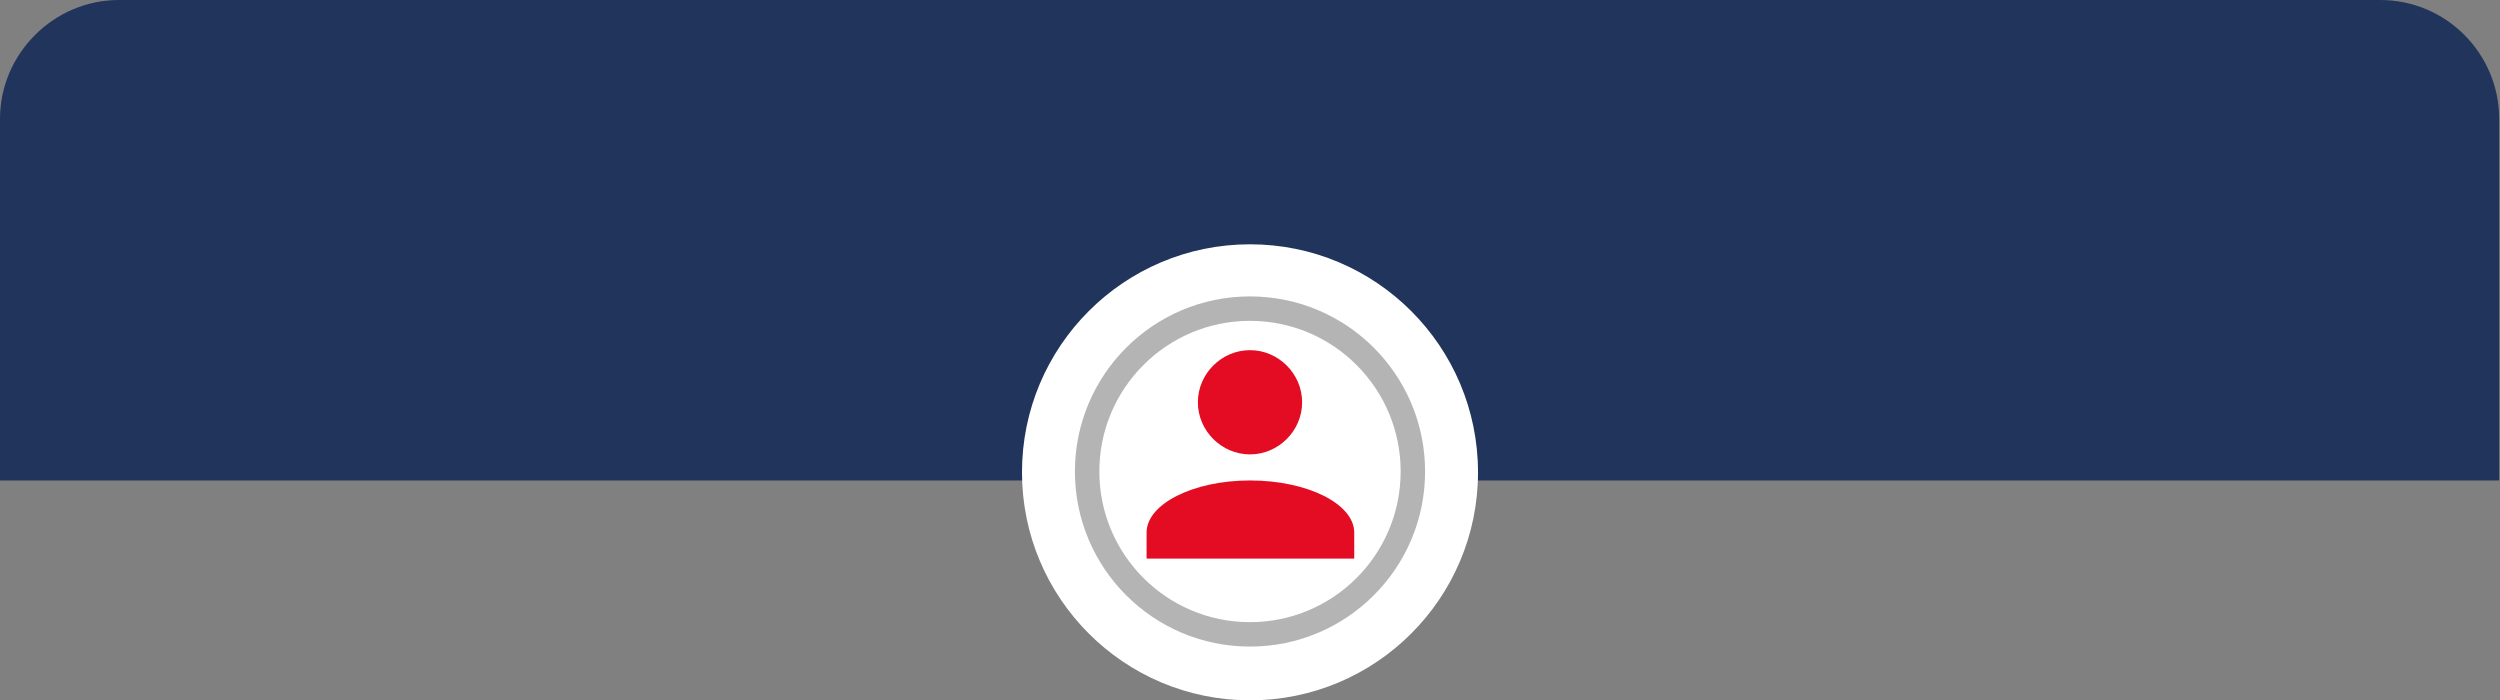 <?xml version="1.0" encoding="utf-8"?>
<!-- Generator: Adobe Illustrator 26.0.1, SVG Export Plug-In . SVG Version: 6.00 Build 0)  -->
<svg version="1.1" id="Capa_1" xmlns="http://www.w3.org/2000/svg" xmlns:xlink="http://www.w3.org/1999/xlink" x="0px" y="0px"
	 viewBox="0 0 307 86" style="enable-background:new 0 0 307 86;" xml:space="preserve">
<rect x="0" y="0" width="307" height="86" fill="#808080" stroke="none"/>
<style type="text/css">
	.st0{fill:#21345C;}
	.st1{fill:#FFFFFF;}
	.st2{fill:none;stroke:#B4B4B4;stroke-width:3;stroke-miterlimit:10;}
	.st3{fill:#E40C22;}
</style>
<g>
	<path class="st0" d="M307,59H0V14.6C0,6.6,6.6,0,14.6,0h277.7c8.1,0,14.6,6.6,14.6,14.6V59z"/>
	<circle class="st1" cx="153.5" cy="58" r="28"/>
</g>
<g>
	<circle class="st2" cx="153.5" cy="57.9" r="20"/>
	<g>
		<g>
			<path class="st3" d="M153.5,43c3.5,0,6.4,2.9,6.4,6.4c0,3.5-2.9,6.4-6.4,6.4s-6.4-2.9-6.4-6.4C147.1,45.9,150,43,153.5,43
				 M153.5,59c7.1,0,12.8,2.9,12.8,6.4v3.2h-25.5v-3.2C140.8,61.9,146.5,59,153.5,59z"/>
		</g>
	</g>
</g>
</svg>
